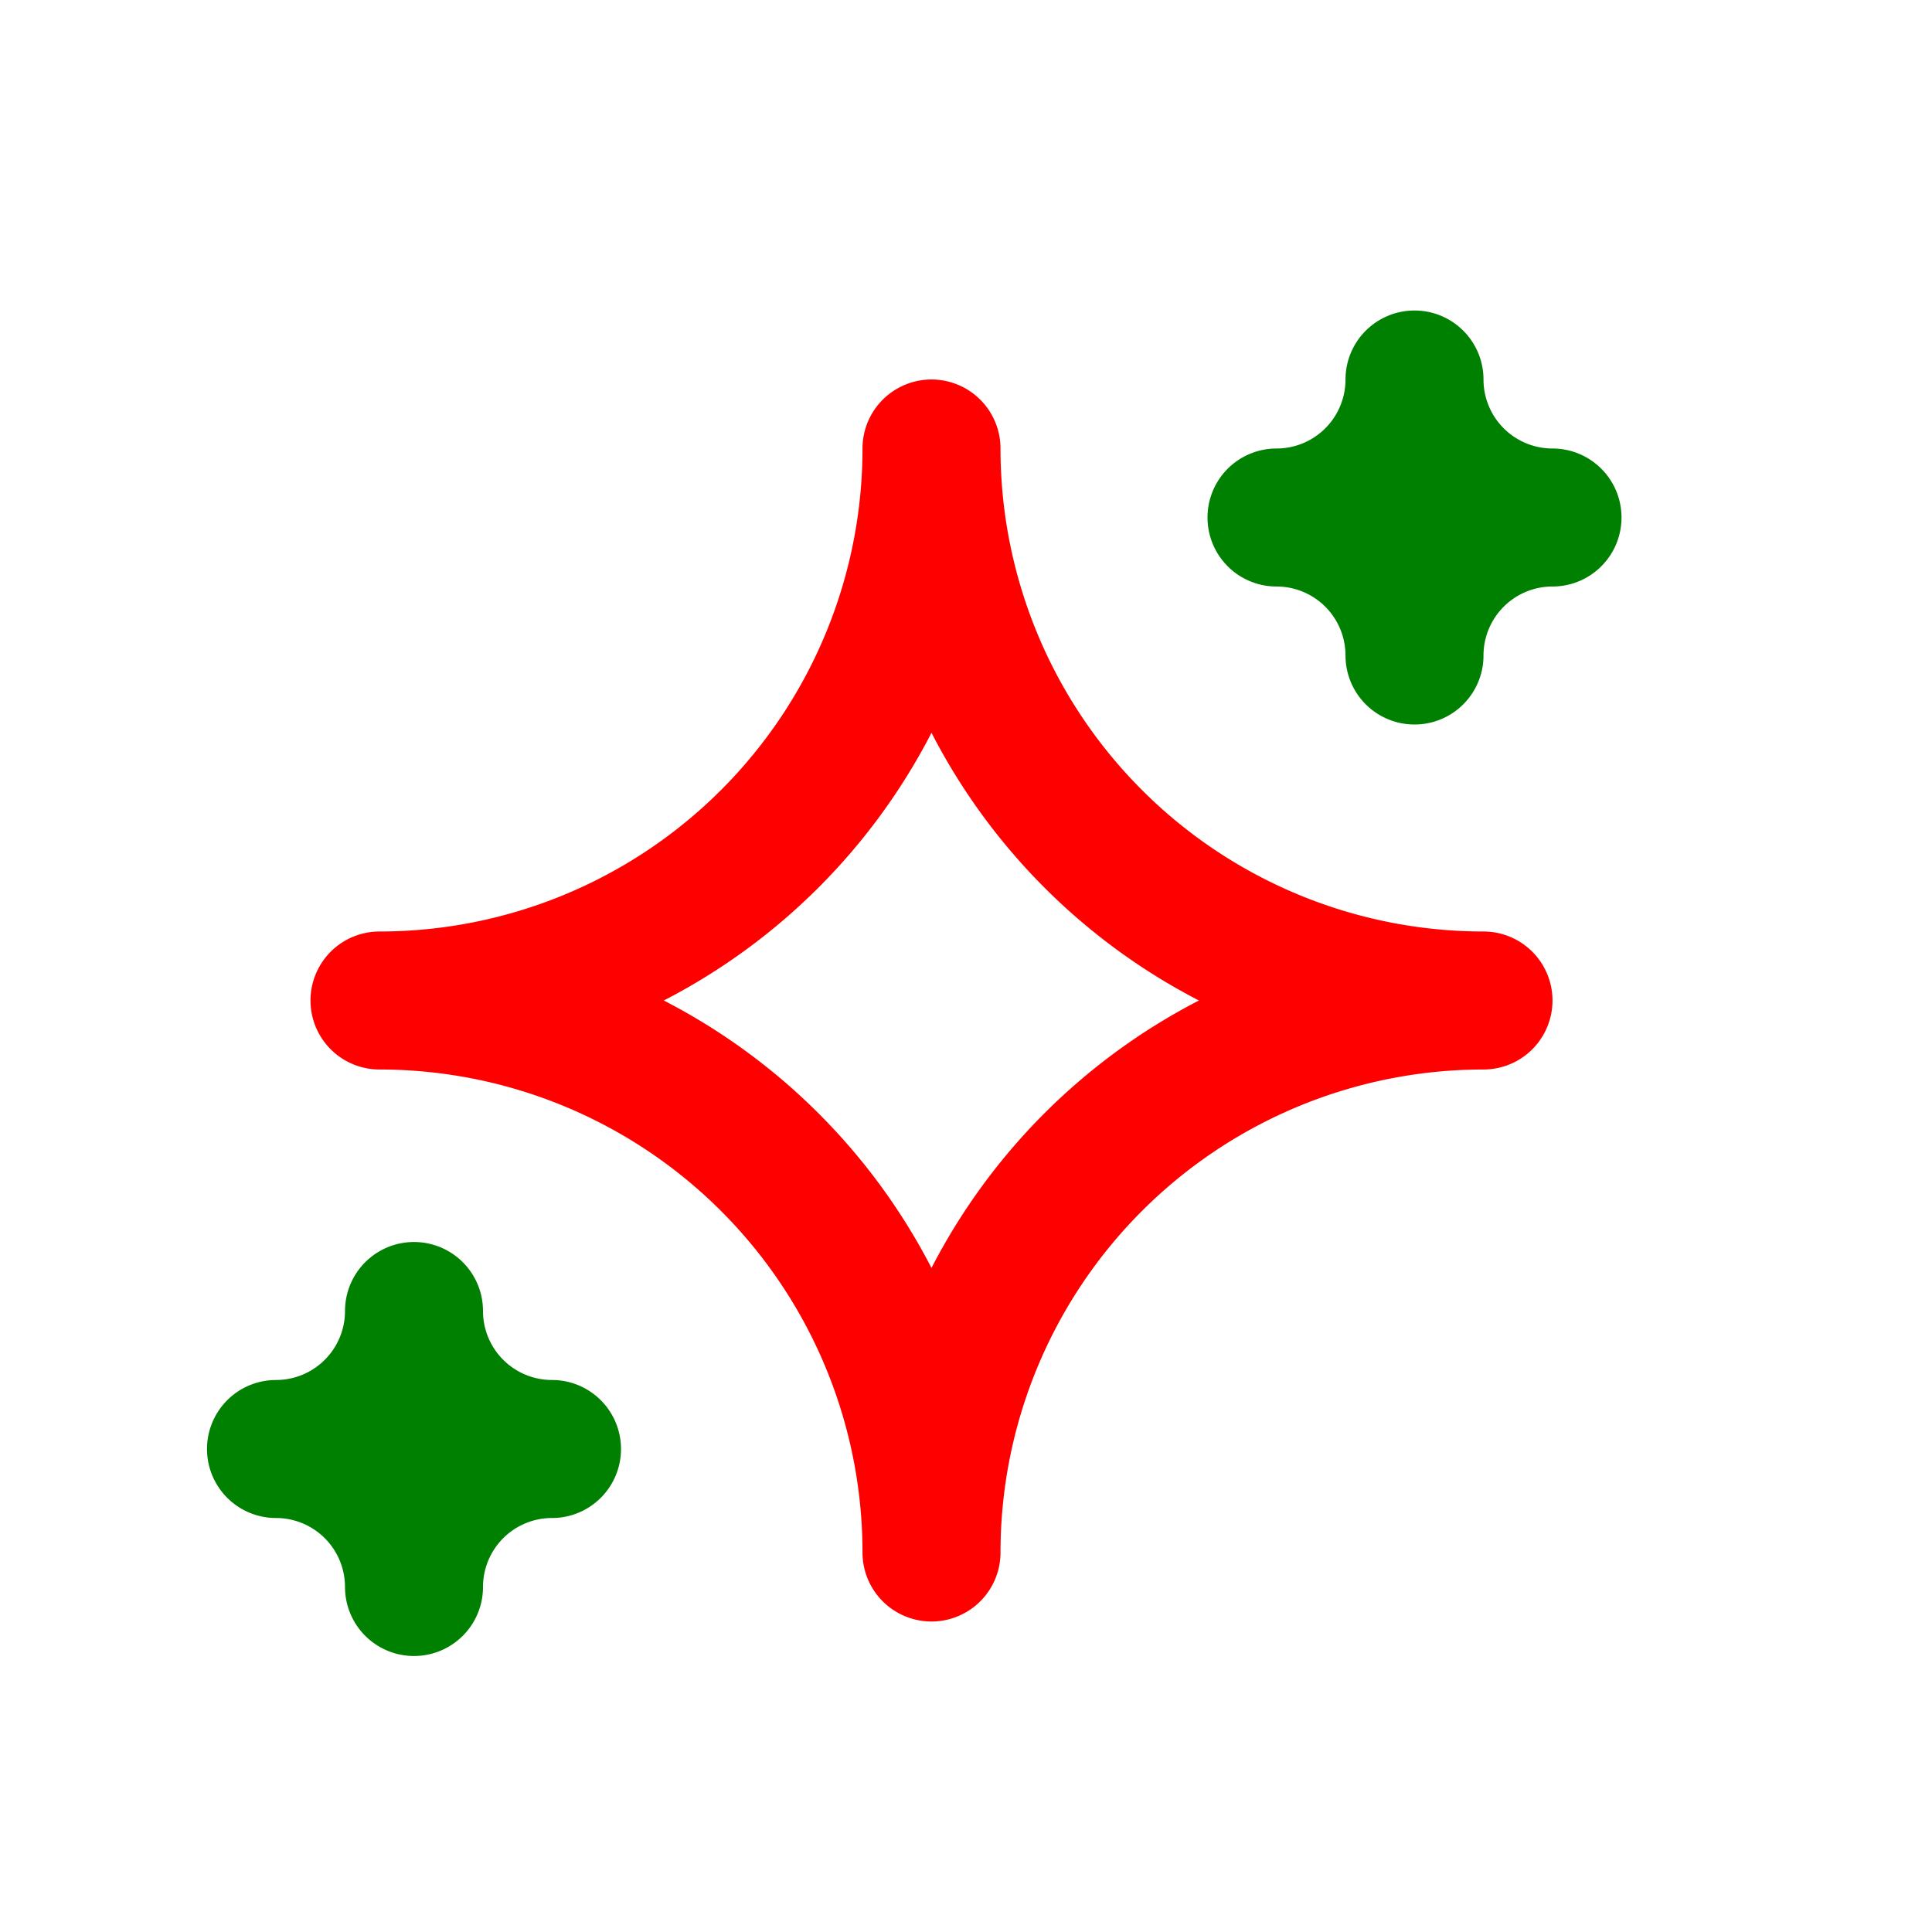 <svg xmlns="http://www.w3.org/2000/svg" width="16" height="16" fill="none" viewBox="0 0 14 14"><path fill="red" d="M6.75 2.75a.5.5 0 0 1 .5.5 3.5 3.5 0 0 0 3.5 3.5.5.5 0 0 1 0 1 3.5 3.5 0 0 0-3.5 3.5.5.5 0 0 1-1 0 3.5 3.5 0 0 0-3.5-3.5.5.5 0 0 1 0-1 3.5 3.5 0 0 0 3.5-3.5.5.5 0 0 1 .5-.5m0 2.56a4.5 4.5 0 0 1-1.94 1.94 4.5 4.5 0 0 1 1.94 1.938A4.5 4.5 0 0 1 8.688 7.25 4.5 4.5 0 0 1 6.75 5.31"/><path stroke="green" stroke-linecap="round" stroke-linejoin="round" d="M9.25 3.75a1 1 0 0 1 1 1m1-1a1 1 0 0 0-1 1m-1-1a1 1 0 0 0 1-1m1 1a1 1 0 0 1-1-1M2 10.5a1 1 0 0 1 1 1m1-1a1 1 0 0 0-1 1m-1-1a1 1 0 0 0 1-1m1 1a1 1 0 0 1-1-1"/></svg>